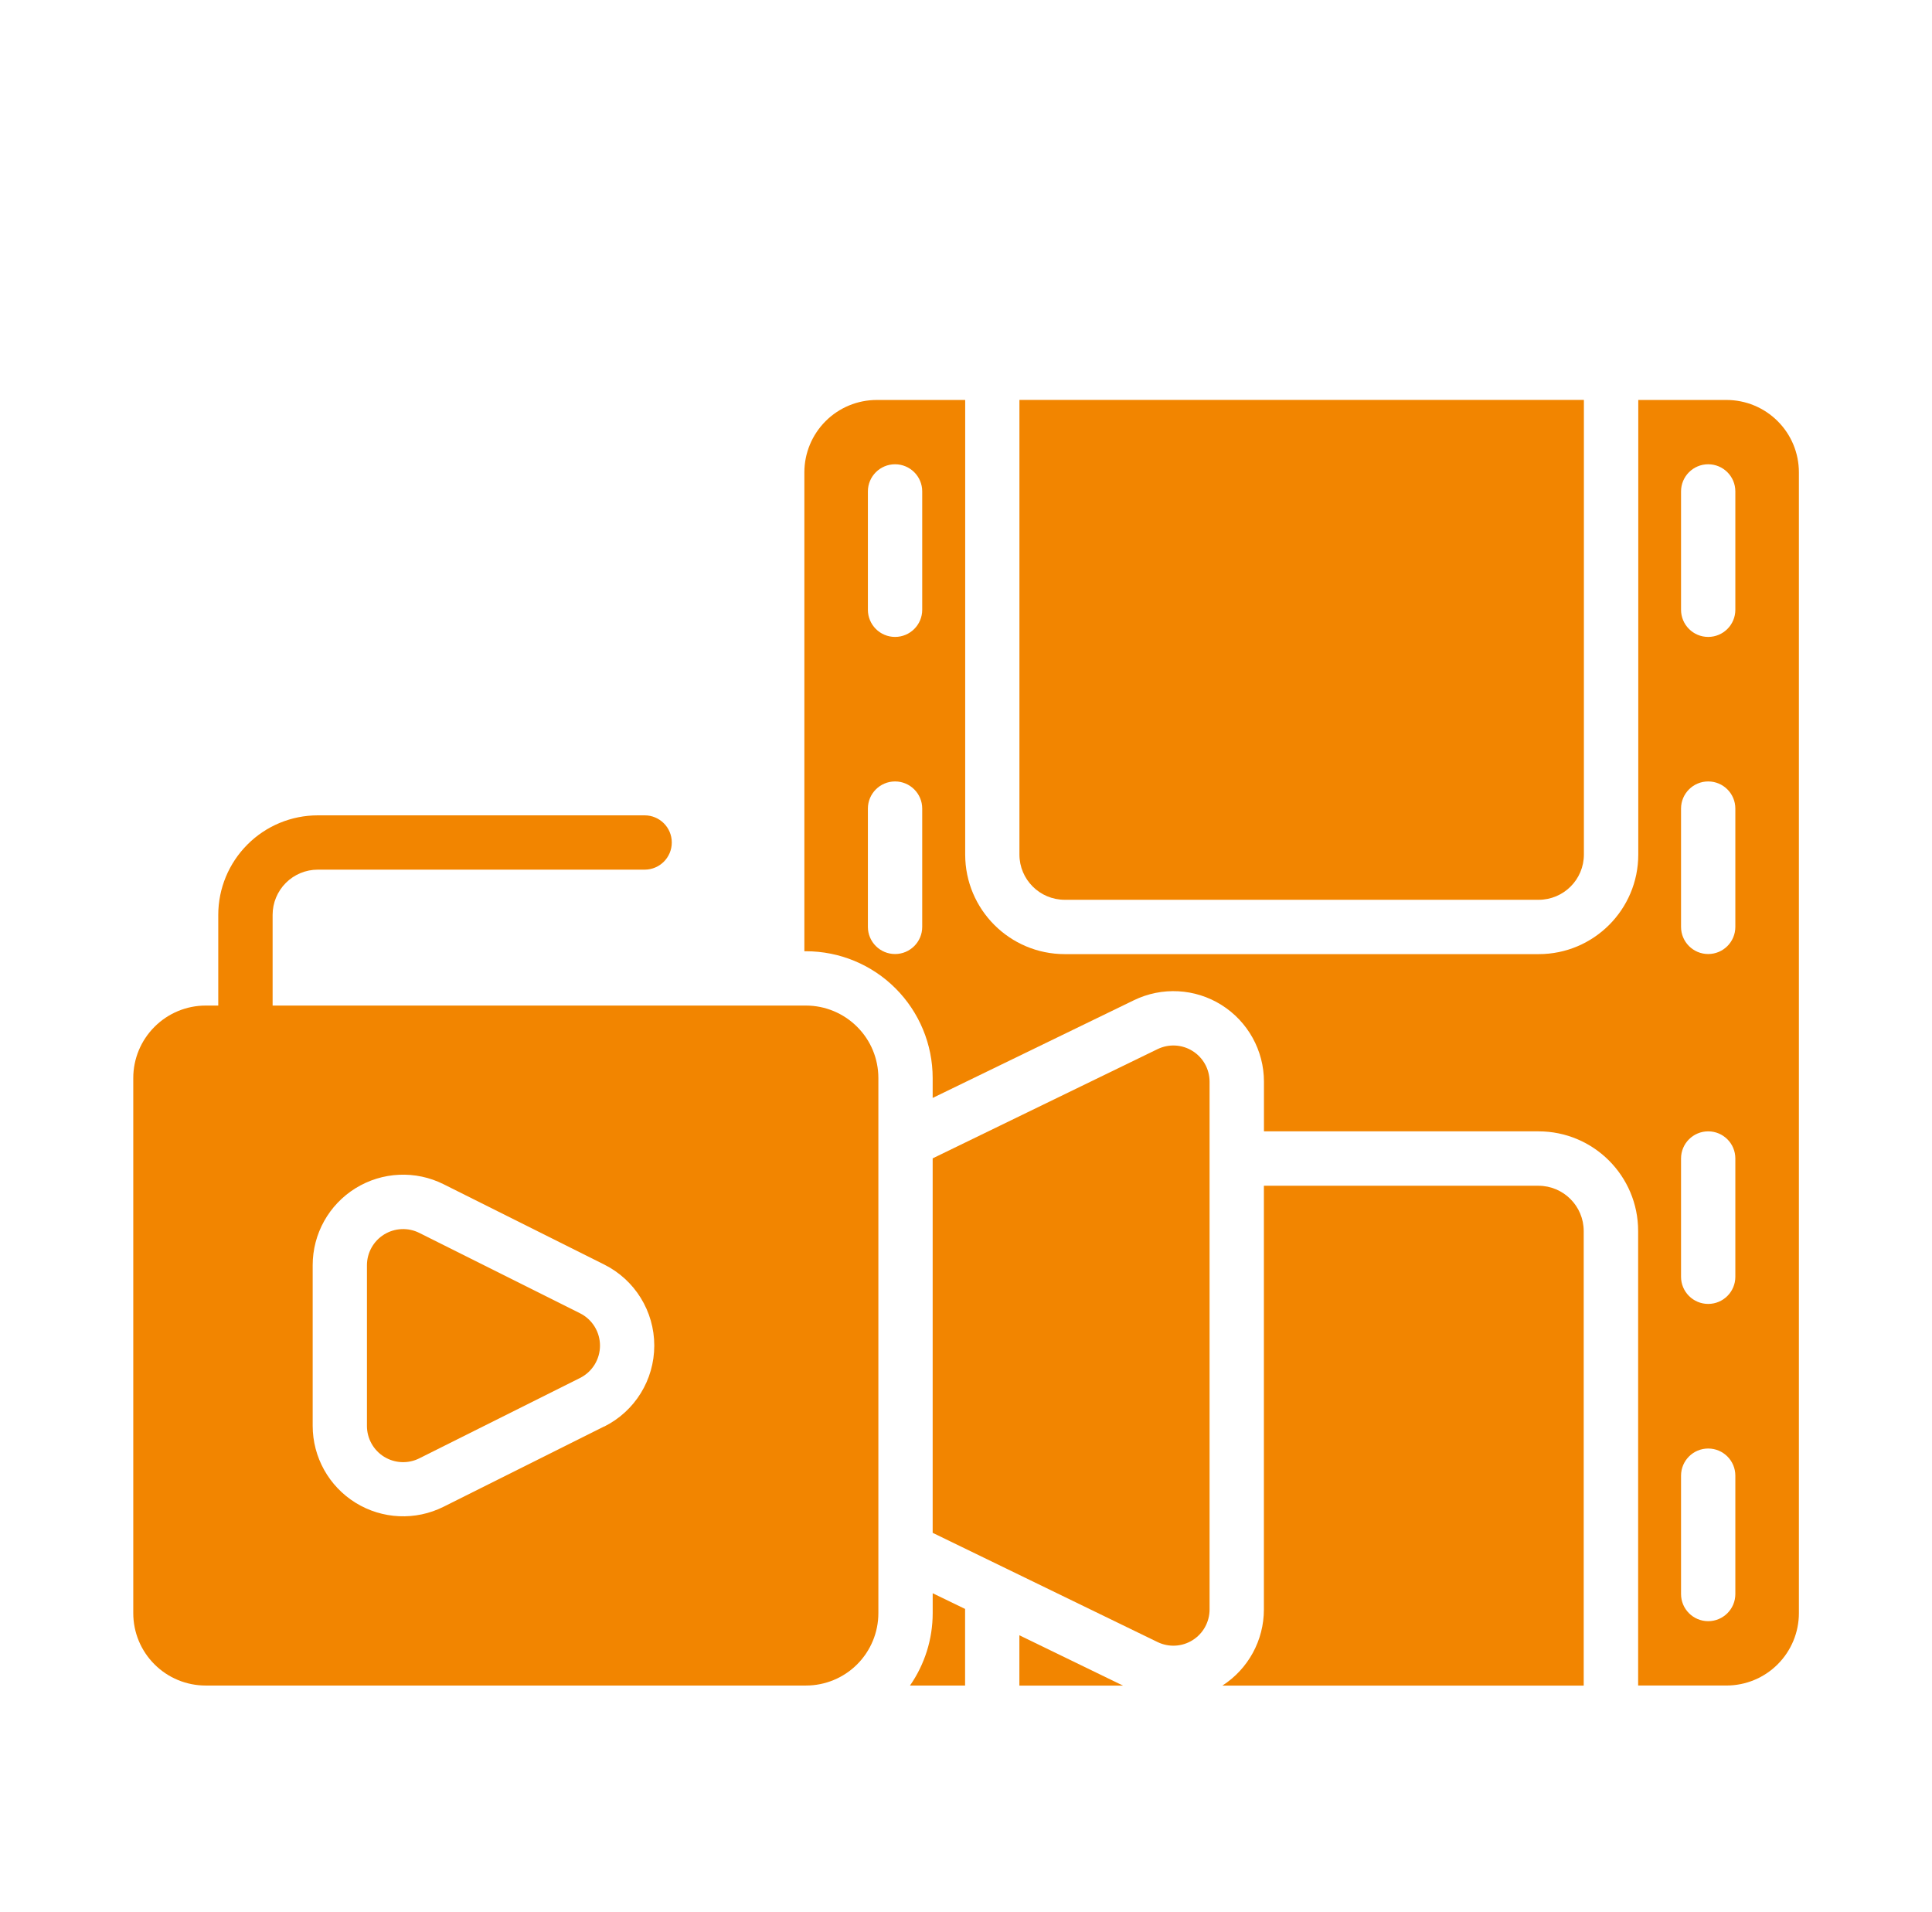 <svg xmlns="http://www.w3.org/2000/svg" width="95" height="94" viewBox="0 0 95 94" fill="none"><g id="noun-video-6988155"><g id="Group"><path id="Vector" fill-rule="evenodd" clip-rule="evenodd" d="M39.549 46.772H39.629C41.281 46.772 42.867 47.429 44.035 48.598C45.203 49.766 45.861 51.352 45.861 53.004V53.985L55.755 49.182C57.134 48.511 58.763 48.598 60.061 49.412C61.36 50.227 62.151 51.652 62.151 53.184V55.628H75.653C78.357 55.628 80.55 57.821 80.55 60.525V82.876H84.893C85.838 82.876 86.743 82.502 87.41 81.835C88.078 81.167 88.455 80.262 88.455 79.318V23.224C88.455 22.28 88.081 21.375 87.41 20.707C86.743 20.04 85.838 19.666 84.893 19.666H80.557V42.017C80.557 44.721 78.364 46.914 75.66 46.914H52.357C49.653 46.914 47.46 44.721 47.46 42.017V19.666H43.114C42.169 19.666 41.264 20.04 40.597 20.707C39.929 21.375 39.552 22.28 39.552 23.224V46.771L39.549 46.772ZM82.66 72.558V78.377C82.66 79.115 83.257 79.712 83.995 79.712C84.733 79.712 85.33 79.115 85.33 78.377V72.558C85.33 71.821 84.733 71.223 83.995 71.223C83.257 71.223 82.66 71.821 82.66 72.558ZM82.66 56.963V62.778C82.66 63.516 83.257 64.113 83.995 64.113C84.733 64.113 85.33 63.516 85.33 62.778V56.963C85.33 56.225 84.733 55.628 83.995 55.628C83.257 55.628 82.66 56.225 82.66 56.963ZM42.676 39.758V45.573C42.676 46.311 43.274 46.909 44.012 46.909C44.749 46.909 45.347 46.311 45.347 45.573V39.758C45.347 39.021 44.749 38.423 44.012 38.423C43.274 38.423 42.676 39.021 42.676 39.758ZM82.66 39.758V45.573C82.66 46.311 83.257 46.909 83.995 46.909C84.733 46.909 85.33 46.311 85.33 45.573V39.758C85.33 39.021 84.733 38.423 83.995 38.423C83.257 38.423 82.66 39.021 82.66 39.758ZM42.676 24.163V29.981C42.676 30.719 43.274 31.317 44.012 31.317C44.749 31.317 45.347 30.719 45.347 29.981V24.163C45.347 23.425 44.749 22.828 44.012 22.828C43.274 22.828 42.676 23.425 42.676 24.163ZM82.66 24.163V29.981C82.66 30.719 83.257 31.317 83.995 31.317C84.733 31.317 85.33 30.719 85.33 29.981V24.163C85.33 23.425 84.733 22.828 83.995 22.828C83.257 22.828 82.66 23.425 82.66 24.163Z" fill="#F28500"></path><path id="Vector_2" fill-rule="evenodd" clip-rule="evenodd" d="M62.148 58.303V79.139C62.148 80.655 61.377 82.063 60.105 82.881H77.874V60.53C77.874 59.301 76.876 58.303 75.647 58.303H62.145L62.148 58.303Z" fill="#F28500"></path><path id="Vector_3" fill-rule="evenodd" clip-rule="evenodd" d="M50.125 80.406L55.219 82.88H50.125V80.406Z" fill="#F28500"></path><path id="Vector_4" fill-rule="evenodd" clip-rule="evenodd" d="M45.862 78.336V79.317C45.862 80.599 45.468 81.841 44.744 82.879H47.455V79.11L45.862 78.339V78.336Z" fill="#F28500"></path><path id="Vector_5" fill-rule="evenodd" clip-rule="evenodd" d="M77.88 19.664H50.127V42.016C50.127 43.244 51.125 44.242 52.353 44.242H75.657C76.885 44.242 77.883 43.247 77.883 42.016V19.664H77.88Z" fill="#F28500"></path><path id="Vector_6" fill-rule="evenodd" clip-rule="evenodd" d="M45.861 56.956L56.92 51.585C57.471 51.318 58.122 51.351 58.642 51.678C59.163 52.005 59.477 52.573 59.477 53.187V79.137C59.477 79.751 59.16 80.322 58.642 80.646C58.122 80.973 57.471 81.006 56.92 80.739L45.861 75.368V56.956Z" fill="#F28500"></path><path id="Vector_7" fill-rule="evenodd" clip-rule="evenodd" d="M10.735 49.443H10.114C9.17 49.443 8.265 49.82 7.598 50.488C6.93 51.156 6.553 52.06 6.553 53.005V79.319C6.553 80.264 6.927 81.168 7.598 81.836C8.265 82.503 9.17 82.877 10.114 82.877H39.63C40.574 82.877 41.479 82.503 42.147 81.836C42.814 81.168 43.191 80.264 43.191 79.319V53.005C43.191 52.06 42.818 51.156 42.147 50.488C41.479 49.82 40.574 49.443 39.63 49.443H13.405V44.983C13.405 44.393 13.639 43.828 14.056 43.411C14.473 42.994 15.038 42.76 15.629 42.76H31.698C32.436 42.76 33.033 42.163 33.033 41.425C33.033 40.687 32.436 40.09 31.698 40.09H15.629C14.33 40.09 13.085 40.604 12.167 41.525C11.249 42.443 10.732 43.688 10.732 44.987V49.447L10.735 49.443ZM29.712 70.143C31.221 69.388 32.172 67.85 32.172 66.16C32.172 64.475 31.221 62.932 29.712 62.178C27.309 60.976 24.054 59.351 21.814 58.229C20.436 57.538 18.797 57.612 17.485 58.423C16.173 59.234 15.375 60.666 15.375 62.208V70.106C15.375 71.648 16.173 73.08 17.485 73.891C18.797 74.703 20.436 74.776 21.814 74.085L29.712 70.136V70.143Z" fill="#F28500"></path><path id="Vector_8" fill-rule="evenodd" clip-rule="evenodd" d="M28.518 67.756C29.122 67.455 29.503 66.838 29.503 66.163C29.503 65.489 29.122 64.872 28.518 64.571C26.114 63.37 22.86 61.744 20.62 60.622C20.069 60.345 19.412 60.375 18.887 60.699C18.363 61.023 18.043 61.597 18.043 62.215V70.112C18.043 70.73 18.363 71.304 18.887 71.628C19.412 71.952 20.069 71.982 20.62 71.705C22.86 70.583 26.114 68.957 28.518 67.756Z" fill="#F28500"></path></g></g></svg>